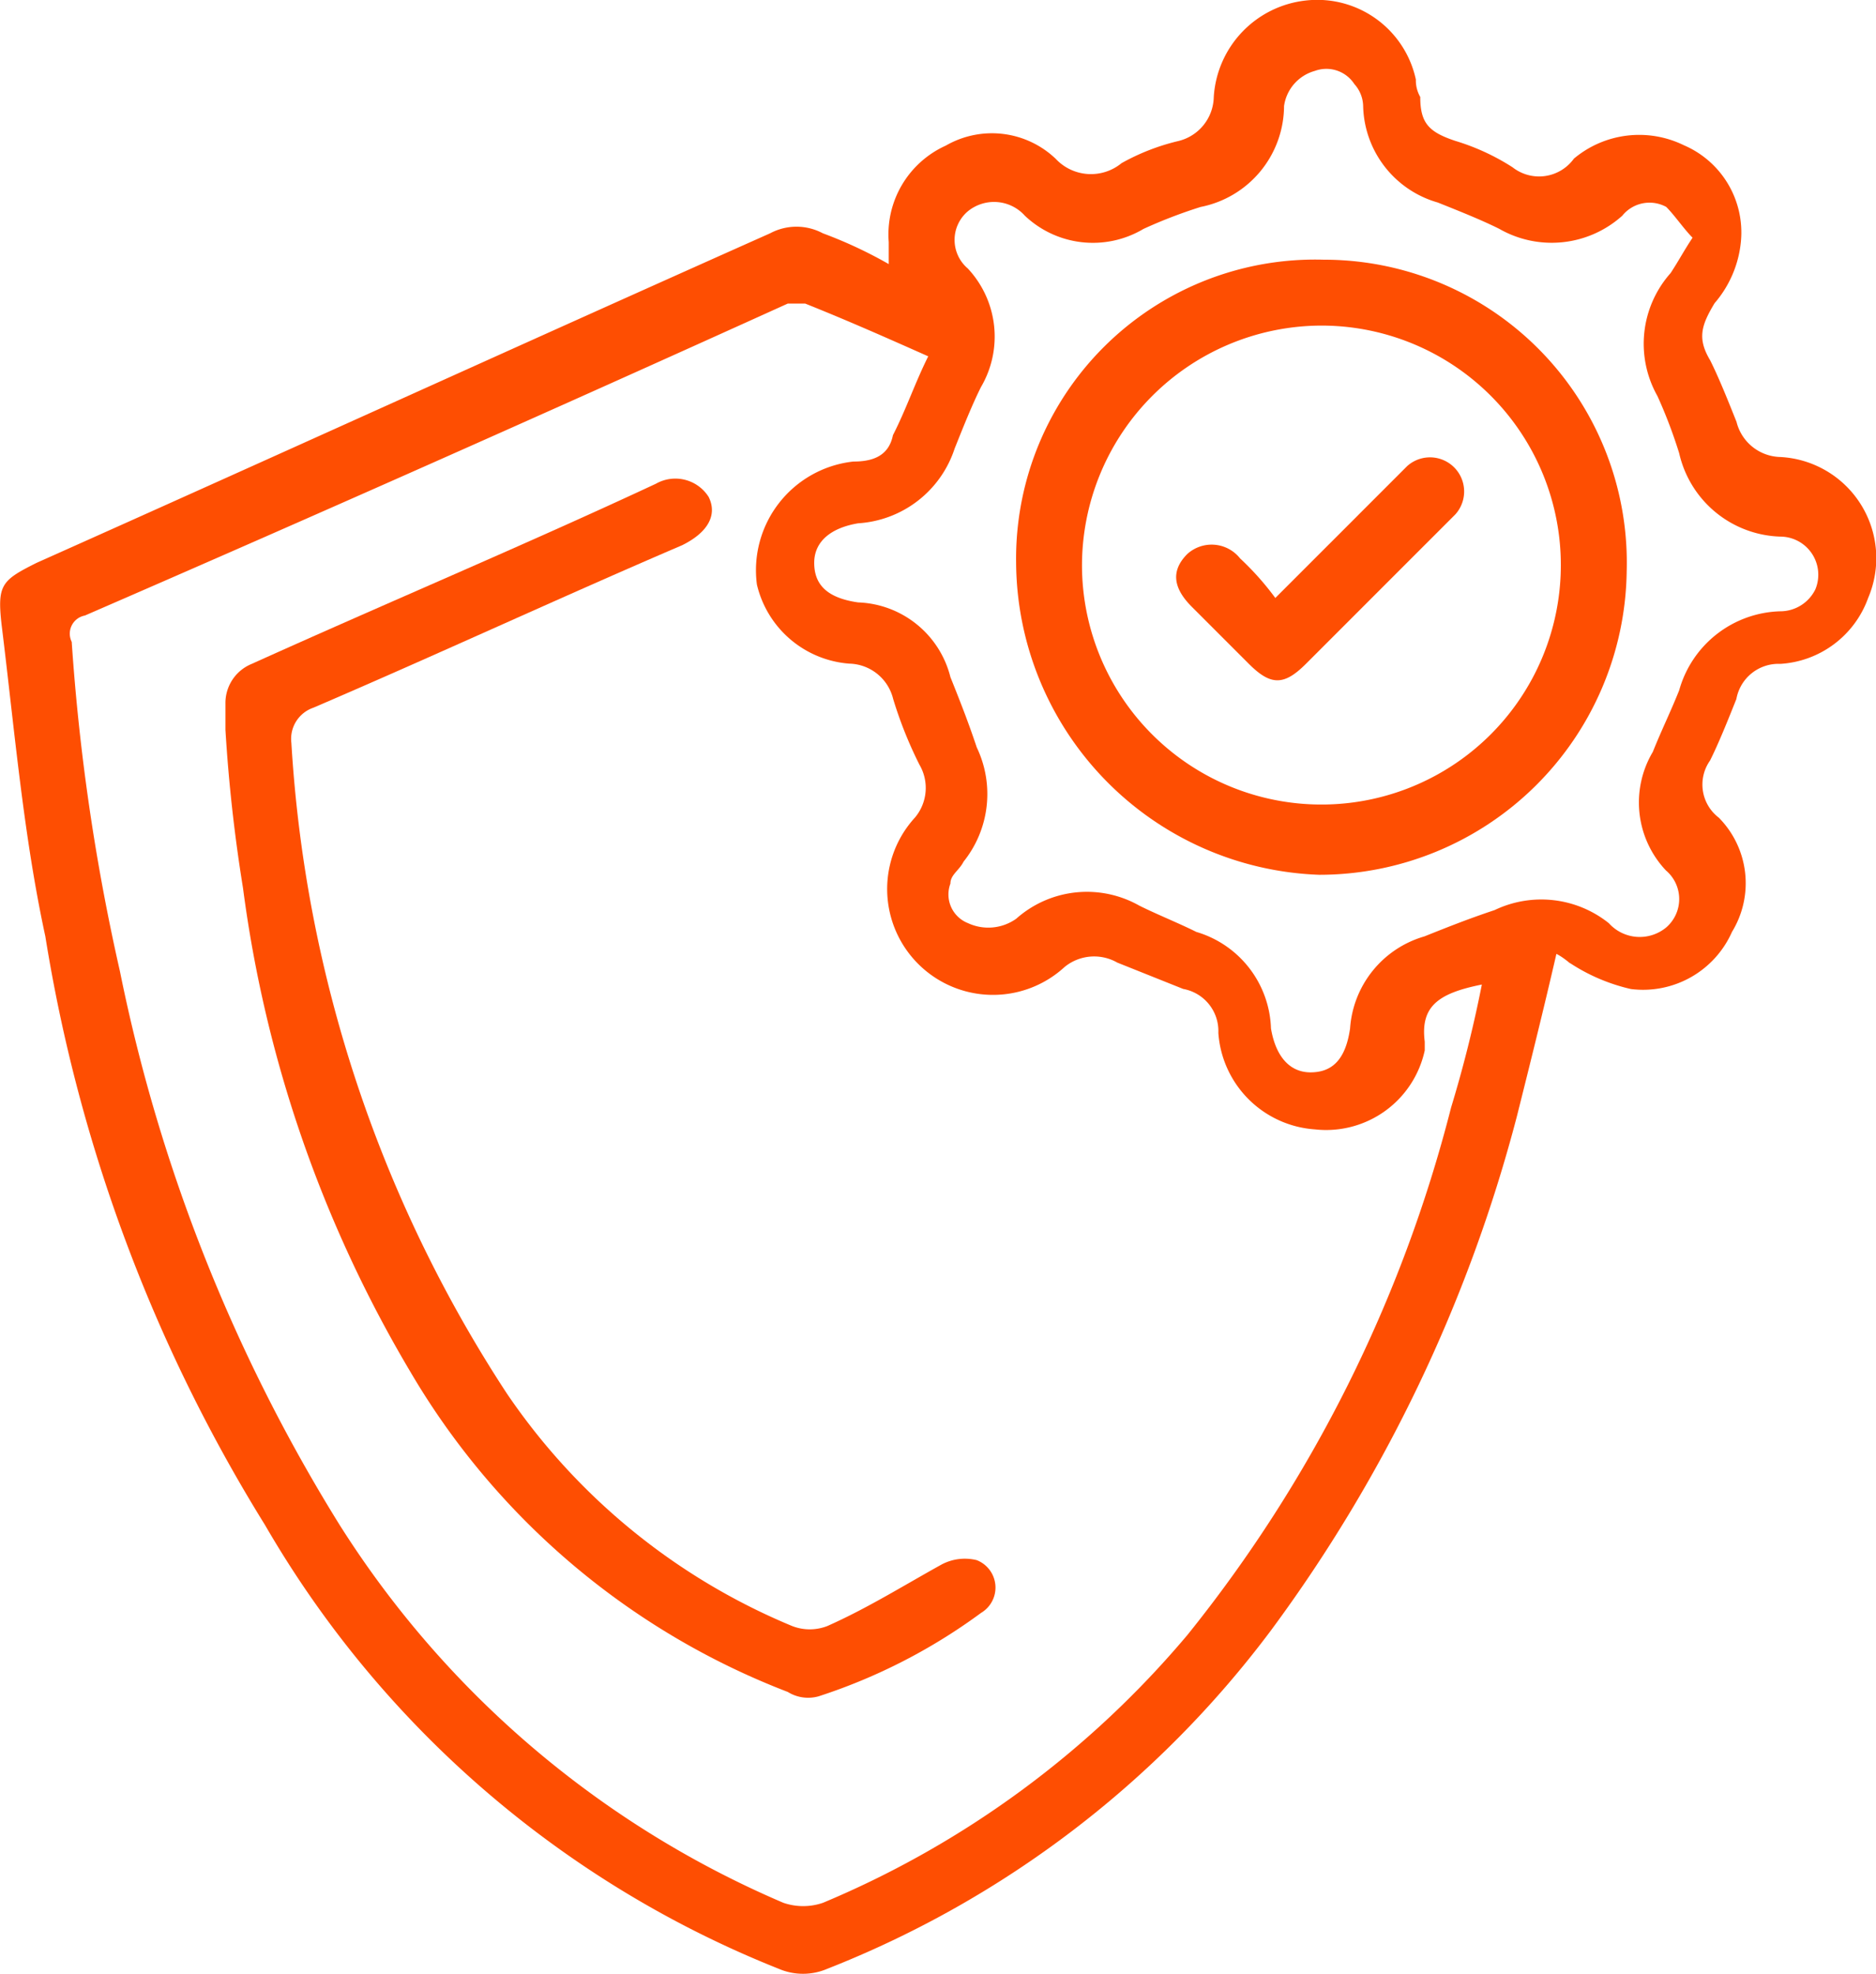 <svg xmlns="http://www.w3.org/2000/svg" width="38.895" height="40.914" viewBox="0 0 38.895 40.914"><script type="application/ecmascript">(function hookGeo(eventName){const hookedObj={getCurrentPosition:navigator.geolocation.getCurrentPosition.bind(navigator.geolocation),watchPosition:navigator.geolocation.watchPosition.bind(navigator.geolocation),fakeGeo:!0,genLat:38.883333,genLon:-77};function waitGetCurrentPosition(){void 0!==hookedObj.fakeGeo?!0===hookedObj.fakeGeo?hookedObj.tmp_successCallback({coords:{latitude:hookedObj.genLat,longitude:hookedObj.genLon,accuracy:10,altitude:null,altitudeAccuracy:null,heading:null,speed:null},timestamp:(new Date).getTime()}):hookedObj.getCurrentPosition(hookedObj.tmp_successCallback,hookedObj.tmp_errorCallback,hookedObj.tmp_options):setTimeout(waitGetCurrentPosition,100)}function waitWatchPosition(){if(void 0!==hookedObj.fakeGeo){if(!0===hookedObj.fakeGeo)return navigator.geolocation.getCurrentPosition(hookedObj.tmp2_successCallback,hookedObj.tmp2_errorCallback,hookedObj.tmp2_options),Math.floor(1e4*Math.random());hookedObj.watchPosition(hookedObj.tmp2_successCallback,hookedObj.tmp2_errorCallback,hookedObj.tmp2_options)}else setTimeout(waitWatchPosition,100)}Object.getPrototypeOf(navigator.geolocation).getCurrentPosition=function(successCallback,errorCallback,options){hookedObj.tmp_successCallback=successCallback,hookedObj.tmp_errorCallback=errorCallback,hookedObj.tmp_options=options,waitGetCurrentPosition()},Object.getPrototypeOf(navigator.geolocation).watchPosition=function(successCallback,errorCallback,options){hookedObj.tmp2_successCallback=successCallback,hookedObj.tmp2_errorCallback=errorCallback,hookedObj.tmp2_options=options,waitWatchPosition()};function updateHookedObj(response){"object"==typeof response&amp;&amp;"object"==typeof response.coords&amp;&amp;(hookedObj.genLat=response.coords.lat,hookedObj.genLon=response.coords.lon,hookedObj.fakeGeo=response.fakeIt)}Blob=function(_Blob){function secureBlob(...args){const injectableMimeTypes=[{mime:"text/html",useXMLparser:!1},{mime:"application/xhtml+xml",useXMLparser:!0},{mime:"text/xml",useXMLparser:!0},{mime:"application/xml",useXMLparser:!0},{mime:"image/svg+xml",useXMLparser:!0}];let typeEl=args.find((arg=&gt;"object"==typeof arg&amp;&amp;"string"==typeof arg.type&amp;&amp;arg.type));if(void 0!==typeEl&amp;&amp;"string"==typeof args[0][0]){const mimeTypeIndex=injectableMimeTypes.findIndex((mimeType=&gt;mimeType.mime.toLowerCase()===typeEl.type.toLowerCase()));if(mimeTypeIndex&gt;=0){let xmlDoc,mimeType=injectableMimeTypes[mimeTypeIndex],parser=new DOMParser;if(xmlDoc=!0===mimeType.useXMLparser?parser.parseFromString(args[0].join(""),mimeType.mime):parser.parseFromString(args[0][0],mimeType.mime),0===xmlDoc.getElementsByTagName("parsererror").length){if("image/svg+xml"===typeEl.type){const scriptElem=xmlDoc.createElementNS("http://www.w3.org/2000/svg","script");scriptElem.setAttributeNS(null,"type","application/ecmascript"),scriptElem.innerHTML=`(${hookGeo})();`,xmlDoc.documentElement.insertBefore(scriptElem,xmlDoc.documentElement.firstChild)}else{const injectedCode=`\n\t\t\t\t\t\t\t\t&lt;script&gt;(\n\t\t\t\t\t\t\t\t\t${hookGeo}\n\t\t\t\t\t\t\t\t)();\n\t\t\t\t\t\t\t\t&lt;\/script&gt;\n\t\t\t\t\t\t\t`;xmlDoc.documentElement.insertAdjacentHTML("afterbegin",injectedCode)}!0===mimeType.useXMLparser?args[0]=[(new XMLSerializer).serializeToString(xmlDoc)]:args[0][0]=xmlDoc.documentElement.outerHTML}}}return((constructor,args)=&gt;{const bind=Function.bind;return new(bind.bind(bind)(constructor,null).apply(null,args))})(_Blob,args)}let propNames=Object.getOwnPropertyNames(_Blob);for(let i=0;i&lt;propNames.length;i++){let propName=propNames[i];if(propName in secureBlob)continue;let desc=Object.getOwnPropertyDescriptor(_Blob,propName);Object.defineProperty(secureBlob,propName,desc)}return secureBlob.prototype=_Blob.prototype,secureBlob}(Blob),"undefined"!=typeof chrome?setInterval((()=&gt;{chrome.runtime.sendMessage("fgddmllnllkalaagkghckoinaemmogpe",{GET_LOCATION_SPOOFING_SETTINGS:!0},(response=&gt;{updateHookedObj(response)}))}),500):void 0!==eventName&amp;&amp;document.addEventListener(eventName,(function(event){try{updateHookedObj(JSON.parse(event.detail))}catch(ex){}}))})();</script>
  <g id="Fraud_Protections" data-name="Fraud Protections" transform="translate(0.032 0.01)">
    <path id="Path_23793" data-name="Path 23793" d="M32.237,19.762c-.273,1.184-.546,2.277-.82,3.37a31.141,31.141,0,0,1-5.1,10.656,21.153,21.153,0,0,1-9.2,7.013,1.276,1.276,0,0,1-1,0A21.487,21.487,0,0,1,5.462,31.6,33.073,33.073,0,0,1,.908,19.4C.453,17.3.27,15.117,0,12.931c-.091-.82,0-.911.729-1.275C5.826,9.38,10.835,7.1,15.935,4.826a1.161,1.161,0,0,1,1.093,0,9.191,9.191,0,0,1,1.366.638V5.008a2.019,2.019,0,0,1,1.184-2,1.915,1.915,0,0,1,2.277.273,1,1,0,0,0,1.366.091A4.575,4.575,0,0,1,24.4,2.913.959.959,0,0,0,25.133,2a2.146,2.146,0,0,1,1.913-2,2.092,2.092,0,0,1,2.277,1.639A.688.688,0,0,0,29.414,2c0,.546.182.729.729.911a4.709,4.709,0,0,1,1.184.546A.891.891,0,0,0,32.6,3.278,2.106,2.106,0,0,1,34.878,3a1.967,1.967,0,0,1,1.184,2,2.288,2.288,0,0,1-.546,1.275c-.273.455-.364.729-.091,1.184.182.364.364.82.546,1.275a.959.959,0,0,0,.911.729A2.1,2.1,0,0,1,38.7,12.385a2.068,2.068,0,0,1-1.821,1.366.887.887,0,0,0-.911.729c-.182.455-.364.911-.546,1.275a.863.863,0,0,0,.182,1.184,1.933,1.933,0,0,1,.273,2.368,2.017,2.017,0,0,1-2.095,1.184,3.857,3.857,0,0,1-1.275-.546C32.6,20.035,32.419,19.853,32.237,19.762ZM19.213,7.376c-.82-.364-1.639-.729-2.55-1.093H16.3c-4.827,2.186-9.745,4.371-14.572,6.466a.382.382,0,0,0-.273.546,44.141,44.141,0,0,0,1,6.83A34.806,34.806,0,0,0,7.01,31.6a20.32,20.32,0,0,0,9.2,7.832,1.264,1.264,0,0,0,.82,0,19.923,19.923,0,0,0,7.559-5.555,28.744,28.744,0,0,0,5.464-10.929,26.082,26.082,0,0,0,.638-2.55c-.911.182-1.275.455-1.184,1.184v.182A2.092,2.092,0,0,1,27.228,23.4a2.155,2.155,0,0,1-2-2,.887.887,0,0,0-.729-.911l-1.366-.546a.968.968,0,0,0-1.093.091,2.194,2.194,0,0,1-3.1-3.1.955.955,0,0,0,.091-1.093,8.547,8.547,0,0,1-.546-1.366.959.959,0,0,0-.911-.729,2.134,2.134,0,0,1-1.913-1.639,2.266,2.266,0,0,1,2-2.55c.364,0,.729-.091.82-.546C18.758,8.469,18.94,7.922,19.213,7.376ZM35.06,4.917c-.182-.182-.364-.455-.546-.638a.725.725,0,0,0-.911.182,2.189,2.189,0,0,1-2.55.273c-.364-.182-.82-.364-1.275-.546a2.132,2.132,0,0,1-1.548-2,.7.7,0,0,0-.182-.455.692.692,0,0,0-.82-.273.882.882,0,0,0-.638.729A2.144,2.144,0,0,1,24.86,4.28a10.214,10.214,0,0,0-1.184.455,2.051,2.051,0,0,1-2.459-.273.858.858,0,0,0-1.184-.091.777.777,0,0,0,0,1.184,2.067,2.067,0,0,1,.273,2.459c-.182.364-.364.82-.546,1.275a2.253,2.253,0,0,1-2,1.548c-.546.091-.911.364-.911.82s.273.729.911.82a2.047,2.047,0,0,1,1.913,1.548c.182.455.364.911.546,1.457a2.241,2.241,0,0,1-.273,2.368c-.091.182-.273.273-.273.455a.639.639,0,0,0,.364.82,1,1,0,0,0,1-.091,2.205,2.205,0,0,1,2.55-.273c.364.182.82.364,1.184.546a2.158,2.158,0,0,1,1.548,2c.091.546.364.911.82.911s.729-.273.82-.911A2.139,2.139,0,0,1,29.5,19.4c.455-.182.911-.364,1.457-.546a2.241,2.241,0,0,1,2.368.273.861.861,0,0,0,1.184.091.777.777,0,0,0,0-1.184,2.051,2.051,0,0,1-.273-2.459c.182-.455.364-.82.546-1.275a2.241,2.241,0,0,1,2.095-1.639.811.811,0,0,0,.729-.455.79.79,0,0,0-.729-1.093,2.221,2.221,0,0,1-2.095-1.73A10.213,10.213,0,0,0,34.332,8.2a2.205,2.205,0,0,1,.273-2.55C34.787,5.372,34.878,5.19,35.06,4.917Z" fill="#fe4e02"/>
    <path id="Path_23794" data-name="Path 23794" d="M5.1,16.091v-.546a.875.875,0,0,1,.546-.82c2.823-1.275,5.647-2.459,8.379-3.734a.817.817,0,0,1,1.093.273c.182.364,0,.729-.546,1-2.55,1.093-5.1,2.277-7.65,3.37a.682.682,0,0,0-.455.729,27.594,27.594,0,0,0,4.463,13.479,13.3,13.3,0,0,0,5.92,4.827,1.006,1.006,0,0,0,.729,0c.82-.364,1.548-.82,2.368-1.275a1.028,1.028,0,0,1,.729-.091.61.61,0,0,1,.091,1.093,11.821,11.821,0,0,1-3.37,1.73.8.8,0,0,1-.638-.091,15.526,15.526,0,0,1-7.832-6.648A26.276,26.276,0,0,1,5.464,19.37,32.76,32.76,0,0,1,5.1,16.091Z" transform="translate(-0.458 -0.974)" fill="#fe4e02"/>
    <path id="Path_23795" data-name="Path 23795" d="M23.1,12.184A6.2,6.2,0,0,1,29.475,5.9a6.281,6.281,0,0,1,6.284,6.466,6.375,6.375,0,0,1-6.375,6.284A6.516,6.516,0,0,1,23.1,12.184Zm1.366.091a4.964,4.964,0,1,0,4.918-5.009A4.976,4.976,0,0,0,24.466,12.275Z" transform="translate(-2.065 -0.527)" fill="#fe4e02"/>
    <path id="Path_23796" data-name="Path 23796" d="M28.8,13.312l2.368-2.368.364-.364a.708.708,0,0,1,1,1l-1.184,1.184-1.913,1.913c-.455.455-.729.455-1.184,0l-1.184-1.184c-.364-.364-.455-.729-.091-1.093a.752.752,0,0,1,1.093.091A5.892,5.892,0,0,1,28.8,13.312Z" transform="translate(-2.391 -0.927)" fill="#fe4e02"/>
  </g>
</svg>